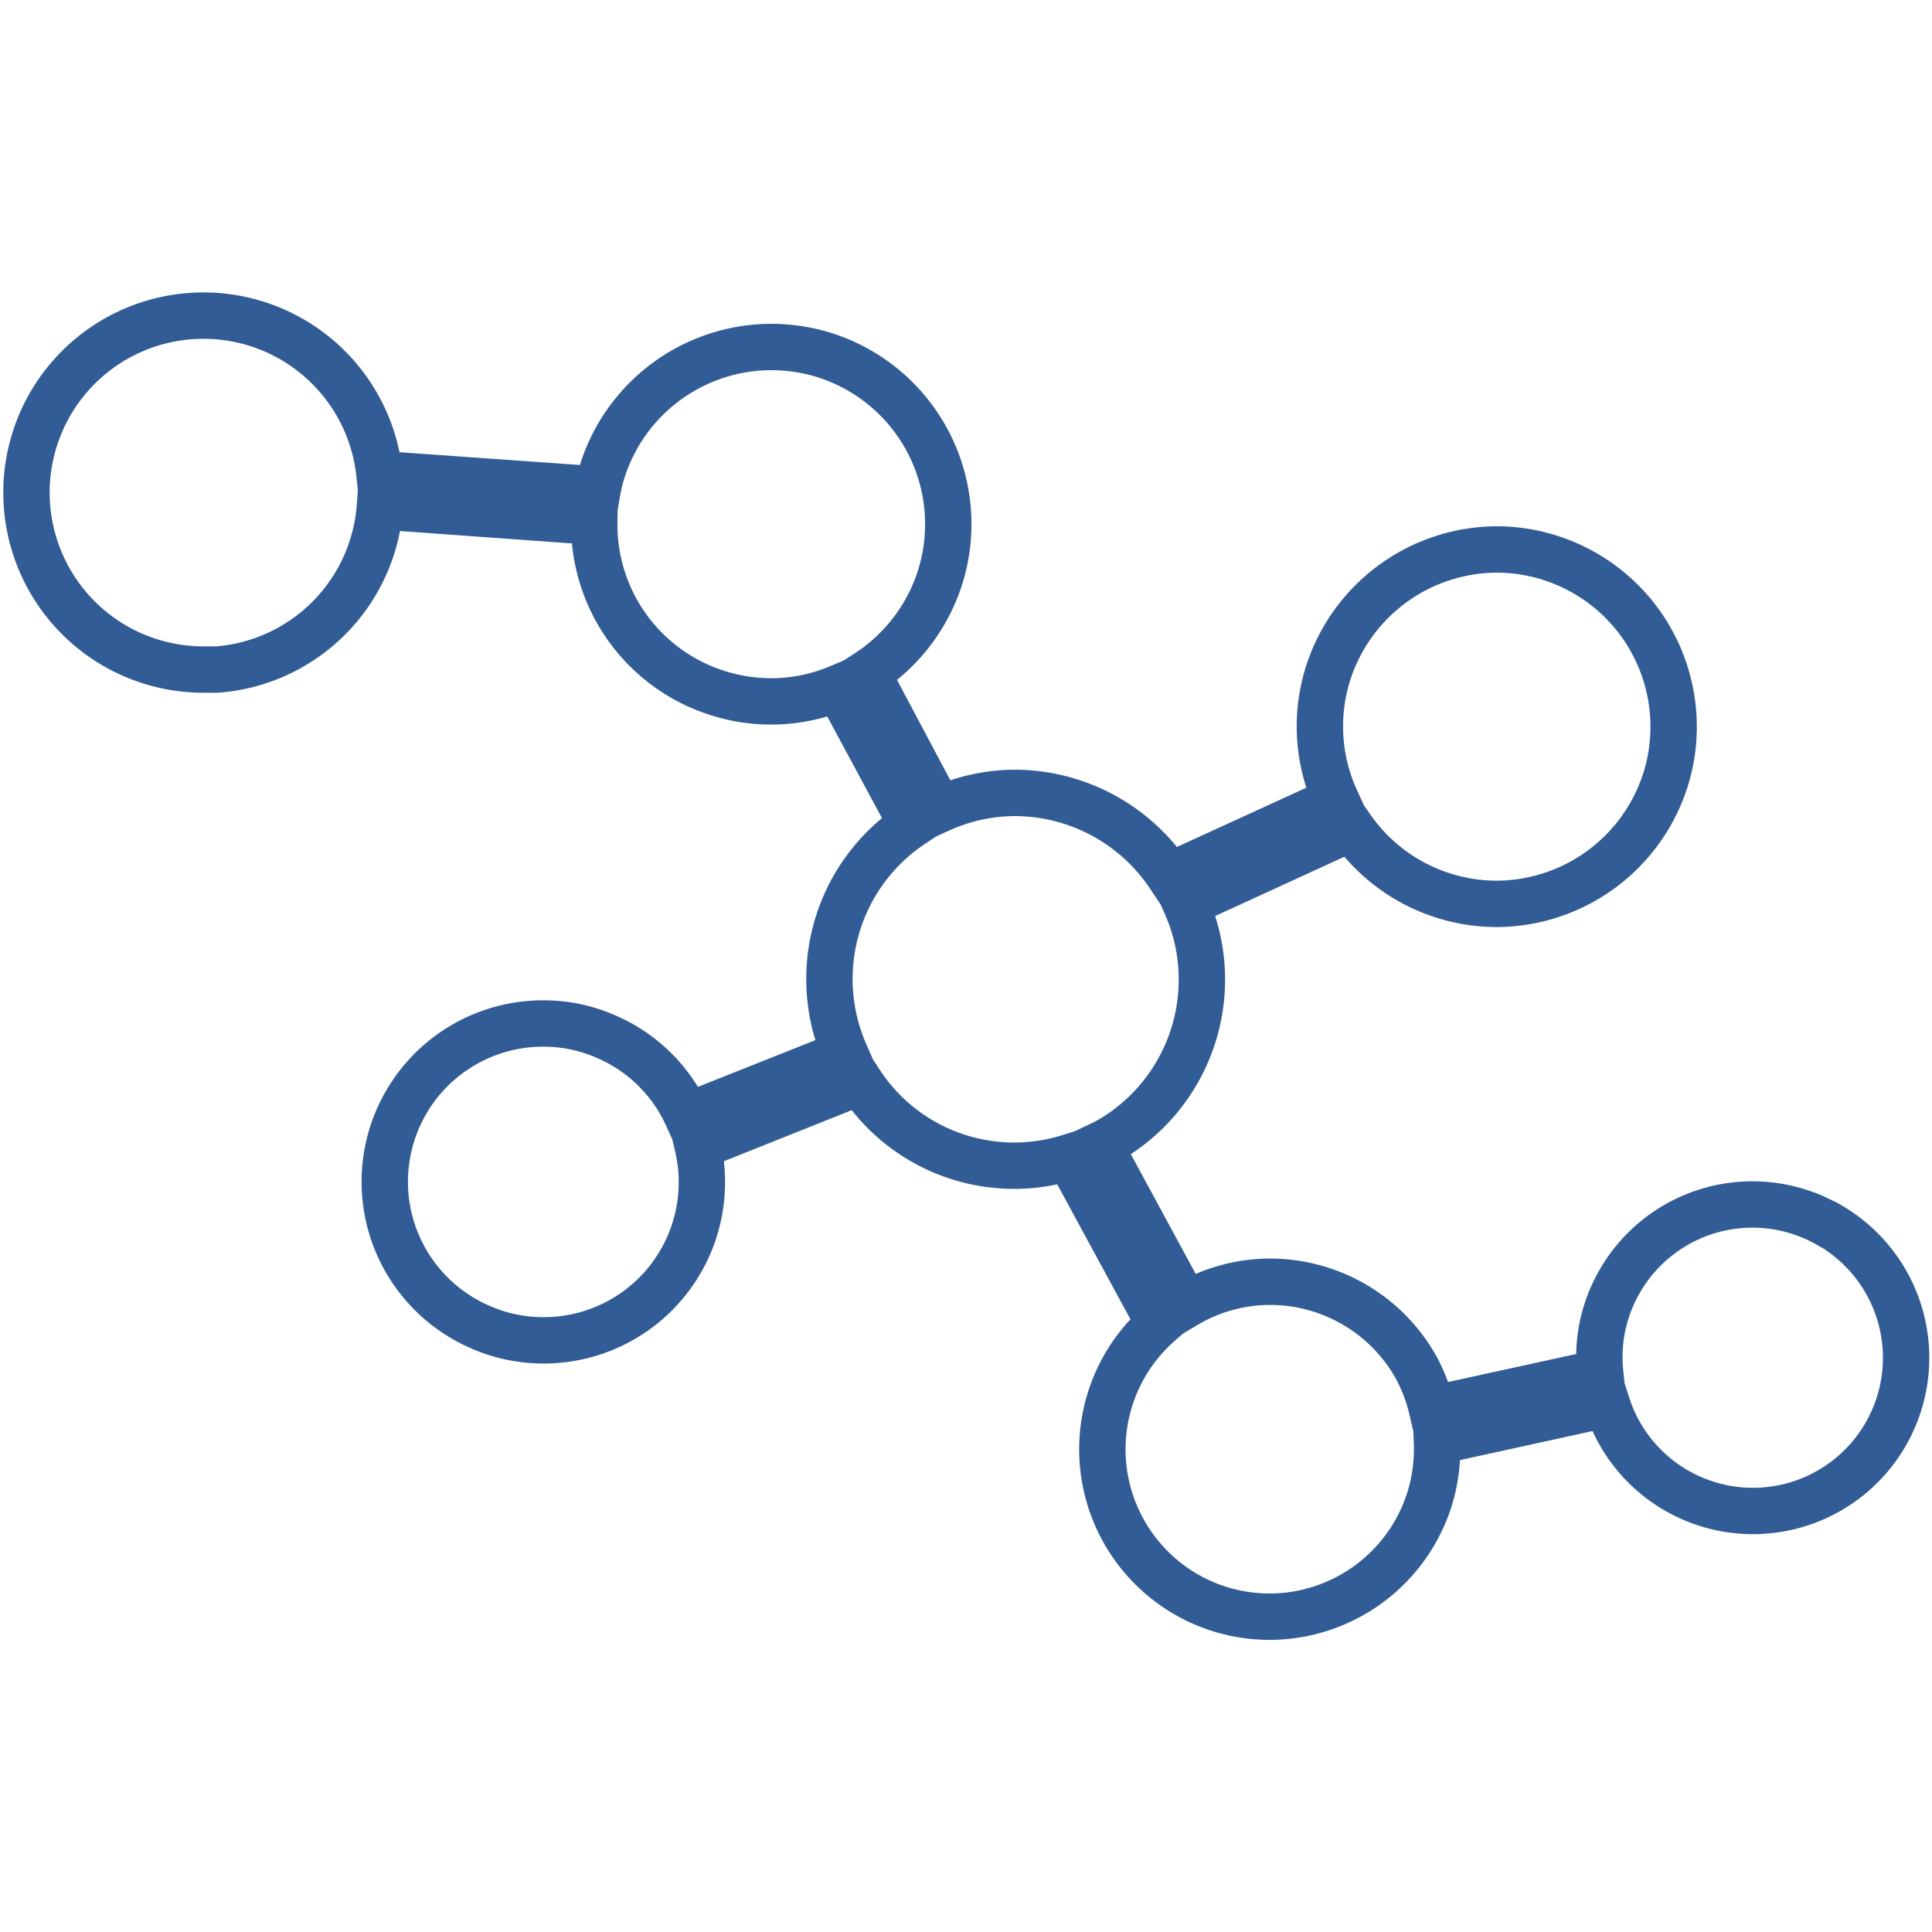 <svg xmlns="http://www.w3.org/2000/svg" viewBox="0 0 125 125"><defs><style>.cls-1,.cls-2{fill:none;}.cls-2{stroke:#325c96;stroke-linecap:round;stroke-width:3px;}</style></defs><g id="Ebene_2" data-name="Ebene 2"><g id="Ebene_1-2" data-name="Ebene 1"><rect class="cls-1" width="125" height="125"/><path class="cls-2" d="M118.32,79.25a9.9,9.9,0,0,0-13.53,3.66,9.77,9.77,0,0,0-1.26,5.89L92.65,91.18a10.93,10.93,0,0,0-1-2.66,10.83,10.83,0,0,0-9.49-5.59,10.66,10.66,0,0,0-5.42,1.49l-5.6-10.33.4-.19a12,12,0,0,0,5.18-15.41l10.72-4.92a11.48,11.48,0,0,0,9.4,4.91,11.51,11.51,0,0,0,11-8.3,11.47,11.47,0,0,0-11-14.63,11.51,11.51,0,0,0-11,8.3,11.4,11.4,0,0,0,.59,7.89L75.66,56.67a12.05,12.05,0,0,0-10-5.37,11.87,11.87,0,0,0-4.87,1.07L56.1,43.54a11.52,11.52,0,0,0,4.81-6.47,11.47,11.47,0,0,0-7.85-14.18,11.72,11.72,0,0,0-3.17-.44,11.49,11.49,0,0,0-11,8.29,7.83,7.83,0,0,0-.22.93l-14.12-1a11.45,11.45,0,1,0-11.4,12.65c.3,0,.59,0,.89,0A11.43,11.43,0,0,0,24.58,32.76l13.87,1a11.42,11.42,0,0,0,8.28,11.17,11.4,11.4,0,0,0,3.17.45,11.23,11.23,0,0,0,4.33-.87L59,53.36a12,12,0,0,0-4.33,14.79L44.46,72.21a10.15,10.15,0,0,0-5.2-5.12,10,10,0,0,0-4.1-.87,10.24,10.24,0,0,0-4.11,19.63,10.07,10.07,0,0,0,4.1.87,10.23,10.23,0,0,0,10-12.53L55.64,70a11.89,11.89,0,0,0,13.52,4.88L75,85.64a10.83,10.83,0,0,0,4.16,18.54,10.9,10.9,0,0,0,3,.42h0a10.87,10.87,0,0,0,10.4-7.84,11,11,0,0,0,.41-3.5l11-2.41a9.91,9.91,0,1,0,14.37-11.6Z"/></g></g></svg>